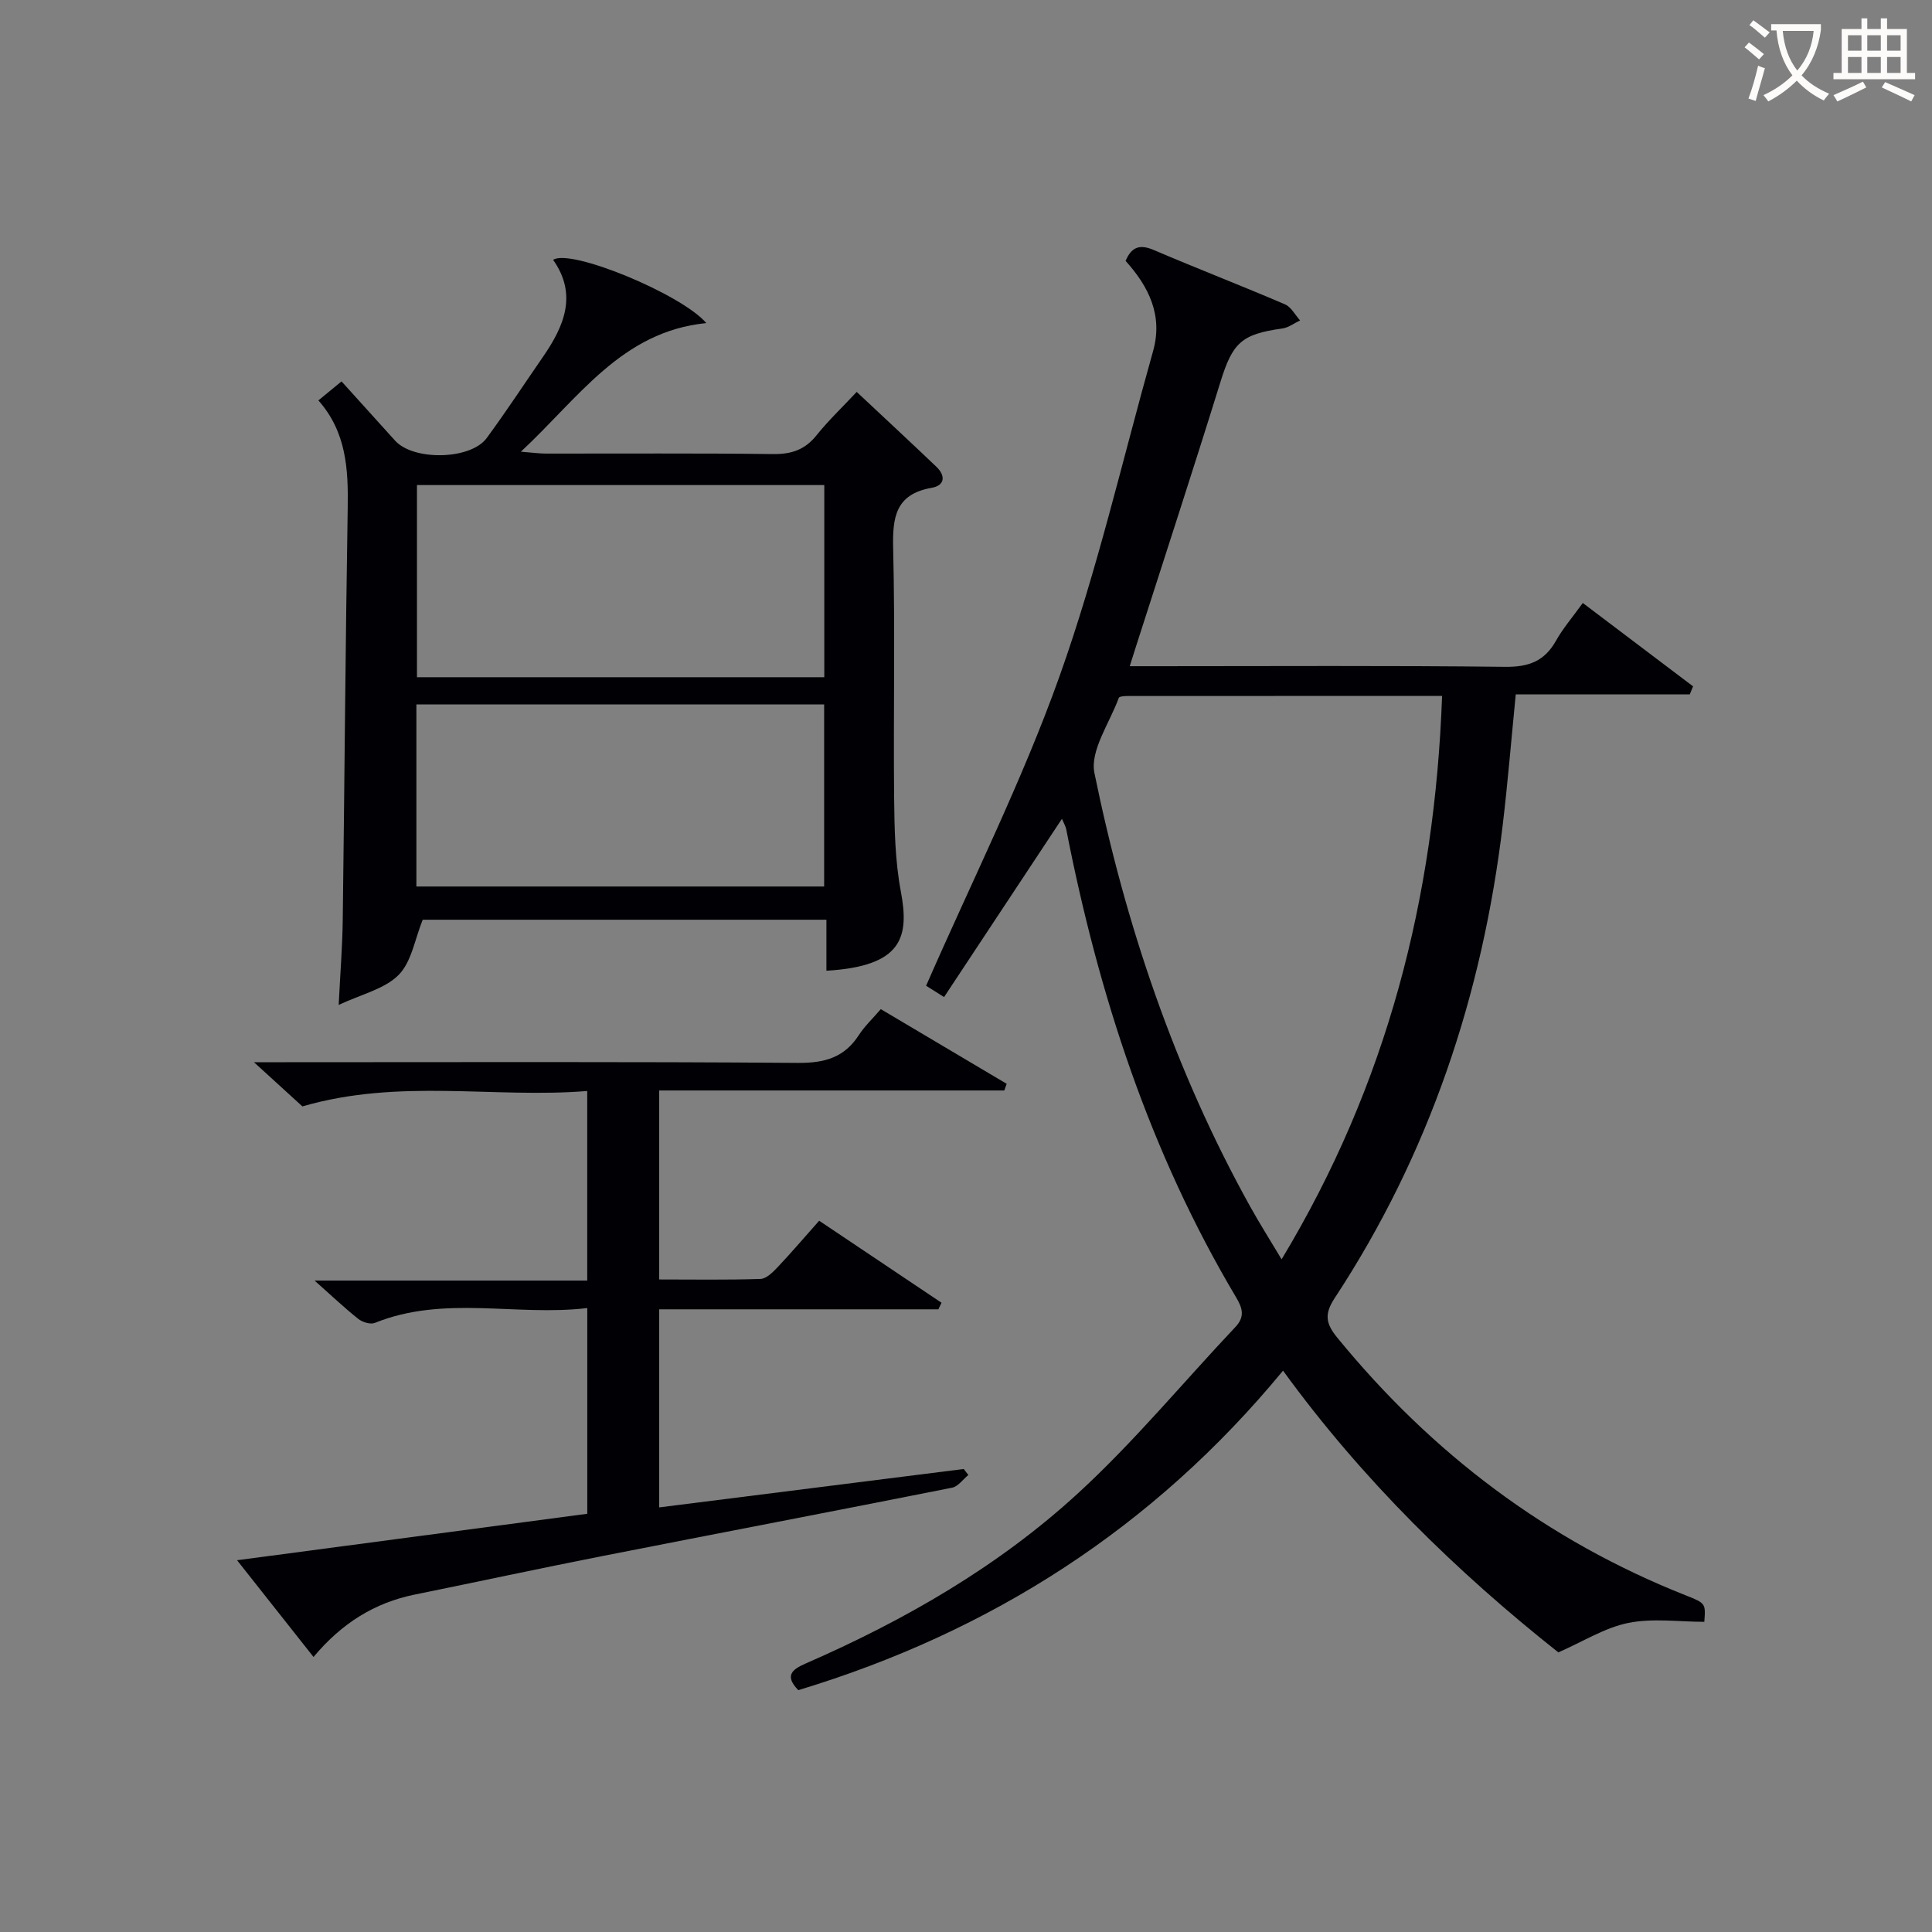 <svg enable-background="new 0 0 400 400" viewBox="0 0 400 400" xmlns="http://www.w3.org/2000/svg"><rect x="0" y="0" width="400" height="400" fill="#808080" stroke="none"/><g fill="#010105"><path d="m265.64 283.78c-26.87 32.59-60.54 54.1-100.36 66.15-2.91-3-1.28-4.29 1.48-5.5 20.56-8.97 39.94-20.11 56.46-35.29 11.59-10.64 21.7-22.9 32.53-34.37 2.01-2.12 1.54-3.87.19-6.14-17.88-30.04-28.49-62.72-35.17-96.84-.15-.78-.59-1.49-.91-2.26-8.12 12.28-16.15 24.43-24.4 36.9-2.03-1.27-3.34-2.1-3.72-2.34 9.44-21.6 19.85-42.31 27.59-63.98 7.84-21.98 13.06-44.89 19.4-67.41 2.07-7.36-.84-13.31-5.69-18.69 1.26-2.94 2.96-3.48 5.86-2.24 9 3.85 18.14 7.38 27.14 11.24 1.28.55 2.1 2.19 3.13 3.33-1.22.57-2.39 1.49-3.67 1.67-8.5 1.17-10.31 2.98-12.82 11.07-5.65 18.21-11.58 36.33-17.4 54.49-.4 1.23-.78 2.47-1.38 4.36h5.72c23.99 0 47.98-.15 71.97.13 4.88.06 8.17-1.14 10.56-5.4 1.45-2.59 3.43-4.87 5.55-7.82 7.74 5.85 15.28 11.56 22.83 17.26-.23.56-.46 1.12-.68 1.67-12 0-24 0-36.03 0-.93 9.46-1.65 18.2-2.68 26.89-4.21 35.33-15.22 68.29-34.83 98.13-2.15 3.28-1.82 5.24.53 8.12 19.56 23.95 43.4 42.01 72.22 53.41 4.11 1.62 4.08 1.68 3.8 5.46-5.26 0-10.68-.79-15.74.23-4.85.98-9.33 3.84-14.48 6.1-20.92-16.57-40.53-35.65-57-58.33zm32.93-139.7c-22.15 0-43.61 0-65.07.02-.65 0-1.76.07-1.87.39-1.88 5.19-5.99 10.9-5.04 15.56 6.42 31.35 16.58 61.52 32.19 89.65 1.96 3.54 4.13 6.96 6.56 11.03 21.85-36.24 31.71-74.82 33.23-116.65z"/><path d="m177.37 81.14c5.62 5.27 11.09 10.34 16.49 15.49 1.96 1.87 1.78 3.89-.98 4.37-7.52 1.32-8.12 6.15-7.96 12.63.42 17.15.03 34.32.2 51.49.07 6.47.19 13.06 1.38 19.39 1.78 9.46.43 15.54-15.4 16.47 0-3.41 0-6.81 0-10.56-28.44 0-56.34 0-83.58 0-1.64 4.03-2.31 8.73-4.99 11.43-2.91 2.93-7.7 3.99-12.41 6.21.33-6.66.77-12.09.84-17.53.37-28.47.56-56.95 1.03-85.42.13-8-.28-15.66-6.07-22.21 1.69-1.39 3.06-2.52 4.79-3.94 3.78 4.18 7.44 8.23 11.09 12.27 3.8 4.21 15.64 4 18.97-.54 4.03-5.49 7.77-11.19 11.64-16.8 4.39-6.35 7.19-12.89 2.11-20.09 3.54-2.43 26.68 7.14 31.71 13.09-17.55 1.76-26.34 15.43-38.39 26.63 2.47.19 3.84.39 5.21.39 15.66.02 31.33-.1 46.99.1 3.82.05 6.63-.89 9.04-3.92 2.48-3.09 5.39-5.84 8.29-8.95zm-6.71 19.29c-28.27 0-56.26 0-84.33 0v39.78h84.33c0-13.46 0-26.54 0-39.78zm-84.45 83.11h84.42c0-12.8 0-25.19 0-37.7-28.3 0-56.29 0-84.42 0z"/><path d="m194.28 271.08c-19.13 0-38.27 0-57.8 0v41.01c21.1-2.66 42.07-5.3 63.05-7.95.32.41.64.83.96 1.24-1.11.9-2.12 2.38-3.36 2.63-24.08 4.79-48.2 9.39-72.29 14.13-13.01 2.56-25.98 5.36-38.98 8-8.28 1.69-15.07 5.89-20.95 12.92-5.28-6.68-10.25-12.97-15.83-20.03 24.65-3.27 48.41-6.42 72.51-9.62 0-14.04 0-27.91 0-42.59-14.74 1.75-29.61-2.73-43.98 3.07-.9.37-2.56-.14-3.41-.81-2.84-2.25-5.48-4.76-9.07-7.95h56.45c0-13.11 0-25.68 0-39.25-19.26 1.57-38.86-2.67-58.97 3.19-2.48-2.27-5.72-5.22-10.03-9.15h6.7c35.32 0 70.64-.13 105.95.14 5.52.04 9.59-1.11 12.61-5.79 1.16-1.8 2.77-3.3 4.52-5.34 8.7 5.16 17.38 10.31 26.06 15.46-.16.46-.32.92-.49 1.38-23.68 0-47.37 0-71.45 0v39.13c7.08 0 14.03.12 20.97-.11 1.2-.04 2.53-1.36 3.49-2.37 2.85-3.01 5.55-6.18 8.66-9.68 8.47 5.68 16.9 11.33 25.33 16.98-.22.45-.44.91-.65 1.36z"/></g><path d="m362.1 8.8c1.1.8 2.1 1.6 3.1 2.4l-1 1.1c-1.3-1.1-2.3-2-3-2.5zm1.9 4.8c.5.2.9.4 1.4.5-.6 2.3-1.3 4.5-1.9 6.8l-1.5-.5c.8-2.1 1.4-4.3 2-6.8zm-1-9.4c1.3.9 2.4 1.8 3.4 2.5l-1 1.1c-1.4-1.2-2.4-2.1-3.2-2.6zm3.7 2.2v-1.4h10.3v1.2c-.5 3.6-1.8 6.8-4 9.4 1.5 1.6 3.4 2.8 5.7 3.8-.3.4-.7.8-1.1 1.4-2.3-1.1-4.1-2.5-5.6-4.1-1.6 1.6-3.6 3.1-5.9 4.3-.3-.5-.7-.9-1-1.3 2.4-1.1 4.4-2.5 6-4.1-1.9-2.5-3-5.6-3.3-9.3h-1.1zm8.8 0h-6.4c.3 3.3 1.3 6 3 8.2 2-2.3 3.1-5.1 3.4-8.2z" fill="#fcfbfa"/><path d="m385.3 3.8h1.3v2.2h2.8v-2.2h1.3v2.2h4.1v9.1h1.7v1.3h-16.9v-1.3h1.7v-9.1h4.1v-2.2zm.4 13.1.7 1.2c-1.8.9-3.8 1.9-6 2.9-.2-.4-.5-.8-.8-1.3 2.3-1 4.3-1.9 6.1-2.8zm-3.1-6.4h2.8v-3.2h-2.8zm0 4.6h2.8v-3.3h-2.8zm4-4.6h2.8v-3.2h-2.8zm0 4.6h2.8v-3.3h-2.8zm3.7 1.9c2.1.9 4.1 1.8 6.1 2.7l-.7 1.3c-2.2-1.1-4.2-2-6.1-2.9zm3.2-9.7h-2.8v3.2h2.8zm-2.8 7.8h2.8v-3.3h-2.8z" fill="#fcfbfa"/></svg>